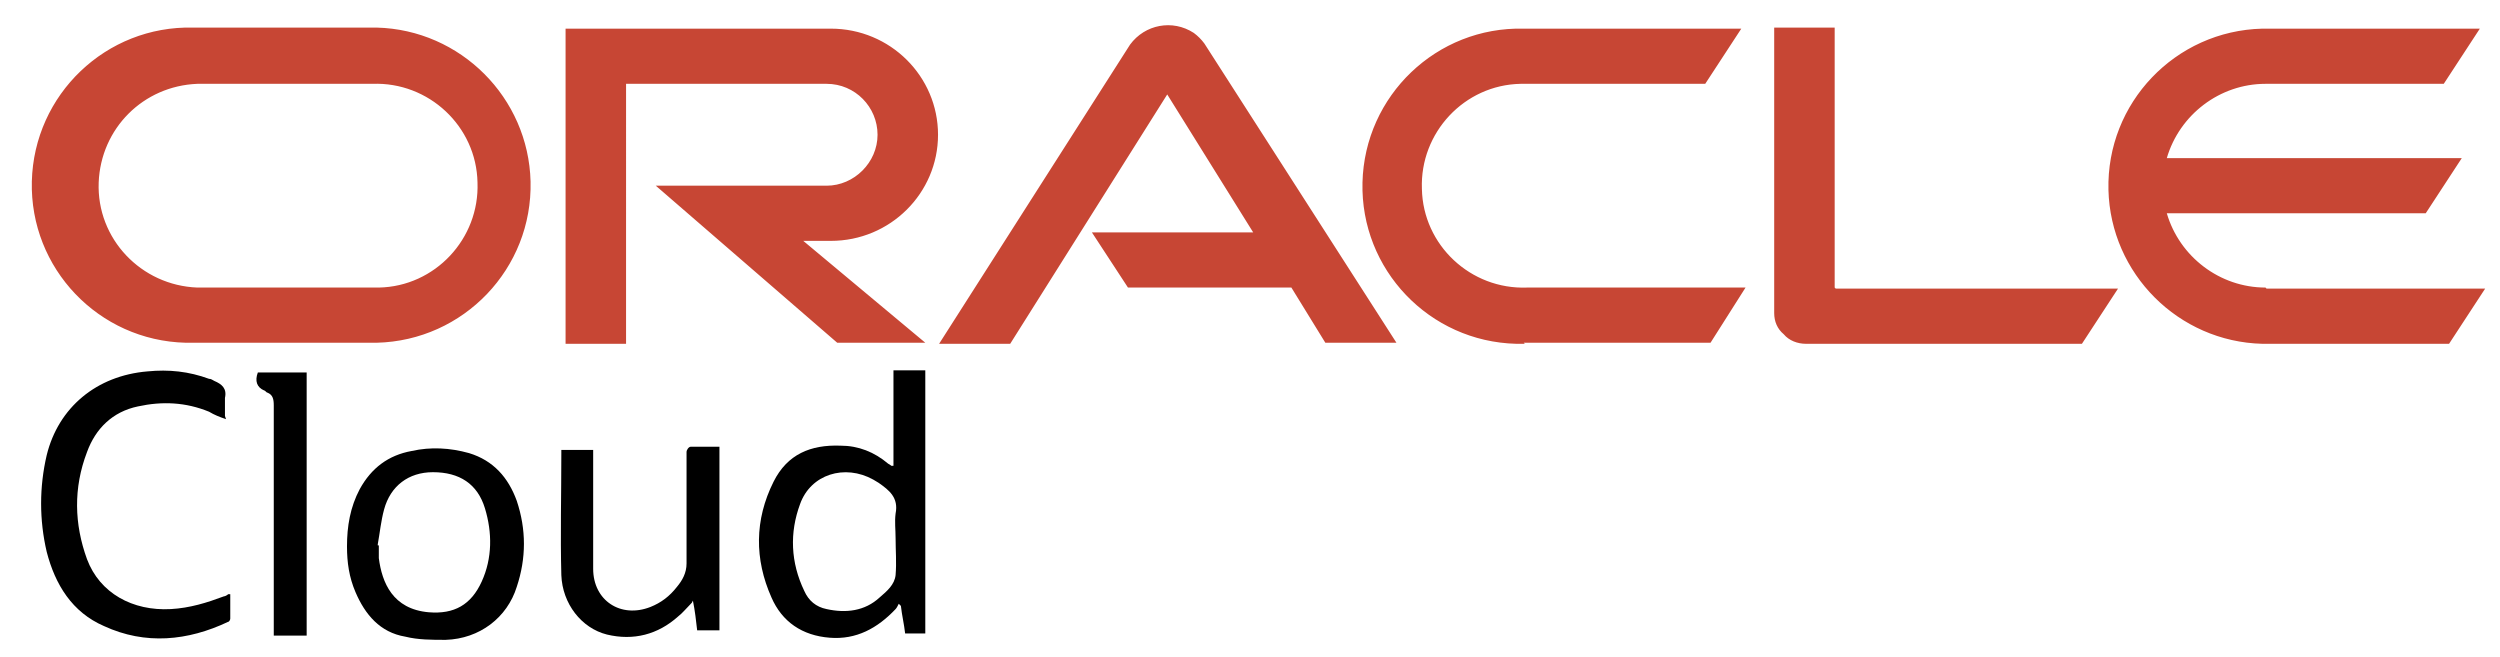<?xml version="1.0" encoding="UTF-8"?>
<svg id="Layer_1" data-name="Layer 1" xmlns="http://www.w3.org/2000/svg" version="1.1" viewBox="0 0 235.6 61.9">
  <defs>
    <style>
      .cls-1 {
        fill: #000;
      }

      .cls-1, .cls-2 {
        stroke-width: 0px;
      }

      .cls-2 {
        fill: #c74634;
      }
    </style>
  </defs>
  <path class="cls-2" d="M102.9,21.9h15.2l-8.1-13-14.8,23.5h-6.7l18-28.2c1.4-1.9,4-2.4,6-1.1.4.3.7.6,1,1l18.1,28.2h-6.7l-3.2-5.2h-15.4l-3.4-5.2M172.9,27.1V2.6h-5.7v26.9c0,.8.3,1.5.9,2,.5.6,1.3.9,2.1.9h26l3.4-5.2h-26.6M78.3,22.7c5.6,0,10.1-4.5,10.1-10s-4.5-10-10.1-10h-25v29.7h5.7V7.9h18.9c2.7,0,4.8,2.2,4.8,4.8s-2.2,4.8-4.8,4.8h-16.1l17.1,14.8h8.3l-11.5-9.6h2.6M18.2,32.3h17.3c8.2-.2,14.7-7,14.5-15.2-.2-7.9-6.6-14.3-14.5-14.5h-17.3c-8.2-.2-15,6.3-15.2,14.5-.2,8.2,6.3,15,14.5,15.2h.8M35.1,27.1h-16.5c-5.3-.2-9.5-4.6-9.3-9.9.2-5.1,4.2-9.1,9.3-9.3h16.5c5.3-.2,9.8,4,9.9,9.3.2,5.3-4,9.8-9.3,9.9h-.6M143.6,32.3h17.6l3.3-5.2h-20.6c-5.3.2-9.8-4-9.9-9.3-.2-5.3,4-9.8,9.3-9.9h17.4l3.4-5.2h-20.5c-8.2-.2-15,6.3-15.2,14.5s6.3,15,14.5,15.2h.8M213.5,27.1c-4.3,0-8.1-2.9-9.3-7h24.4l3.4-5.2h-27.8c1.2-4.1,5-7,9.3-7h16.8l3.4-5.2h-20.5c-8.2.2-14.7,7-14.5,15.2.2,7.9,6.6,14.3,14.5,14.5h17.6l3.4-5.2h-20.6"/>
  <path class="cls-1" d="M84.2,44.1v-9.2h3v24.8h-1.9c-.1-.9-.3-1.7-.4-2.6,0,0-.1-.1-.2-.2-.1.2-.2.4-.3.5-1.7,1.8-3.7,2.9-6.2,2.7-2.6-.2-4.5-1.5-5.5-3.8-1.6-3.6-1.6-7.3.2-10.9,1.3-2.6,3.5-3.5,6.3-3.4,1.7,0,3.2.6,4.5,1.7,0,0,.2.1.3.2,0,0,0,0,.3,0ZM84.4,50.7s0,0,0,0c0-.8-.1-1.5,0-2.3.3-1.5-.6-2.2-1.6-2.9-.2-.1-.3-.2-.5-.3-2.7-1.5-5.9-.5-6.9,2.3-1,2.7-.9,5.5.4,8.2.4.9,1.1,1.5,2.1,1.7,1.8.4,3.6.2,5-1.1.7-.6,1.4-1.2,1.5-2.1.1-1.2,0-2.3,0-3.5Z"/>
  <path class="cls-1" d="M21.3,39.5c-.6-.2-1.1-.4-1.6-.7-2.2-.9-4.4-1-6.7-.5-2.4.5-4,2.1-4.8,4.3-1.3,3.4-1.2,6.8,0,10.1,1.2,3.2,4.3,4.9,7.9,4.7,1.8-.1,3.4-.6,5-1.2.1,0,.3-.1.4-.2,0,0,0,0,.2,0,0,.8,0,1.5,0,2.3,0,.1-.1.3-.2.3-3.8,1.8-7.8,2.2-11.7.4-3-1.3-4.6-3.9-5.4-7-.7-3-.7-6.1,0-9.1,1.1-4.5,4.7-7.5,9.5-7.9,2-.2,3.9,0,5.8.7.2,0,.3.1.5.2.7.3,1.2.7,1,1.6,0,.5,0,1.1,0,1.7Z"/>
  <path class="cls-1" d="M32.7,51.5c0-1.9.3-3.7,1.2-5.4,1.1-2,2.7-3.2,4.9-3.6,1.8-.4,3.6-.3,5.4.2,2.3.7,3.7,2.3,4.5,4.5.9,2.7.9,5.4,0,8.1-.9,2.9-3.5,4.9-6.7,5-1.3,0-2.6,0-3.8-.3-2.4-.4-3.8-2.1-4.7-4.2-.6-1.4-.8-2.8-.8-4.3ZM35.6,51.4h.1c0,.4,0,.8,0,1.2.3,2.3,1.3,4.8,4.7,5.1,2.4.2,4-.7,5-2.9,1-2.2,1-4.6.3-6.9-.7-2.3-2.4-3.4-4.9-3.4-2.3,0-4,1.3-4.6,3.5-.3,1.1-.4,2.2-.6,3.3Z"/>
  <path class="cls-1" d="M65.2,56.8c-.5.5-.9,1-1.3,1.3-1.9,1.7-4.2,2.3-6.7,1.7-2.4-.6-4.2-2.9-4.3-5.6-.1-3.8,0-7.6,0-11.4,0-.1,0-.2,0-.4h3c0,.1,0,.2,0,.3,0,3.6,0,7.3,0,10.9,0,3,2.6,4.7,5.4,3.6,1-.4,1.8-1,2.5-1.9.5-.6.9-1.3.9-2.2,0-3,0-5.9,0-8.9,0-.5,0-1.1,0-1.6,0-.2.2-.5.4-.5.9,0,1.8,0,2.7,0v17.3h-2.1c-.1-.9-.2-1.8-.4-2.8Z"/>
  <path class="cls-1" d="M28.9,35v24.9h-3.1c0-.3,0-.5,0-.8,0-7,0-14,0-20.9,0-.6-.1-1-.6-1.2-.1,0-.2-.2-.3-.2-.7-.3-.9-.9-.6-1.7h4.6Z"/>
</svg>